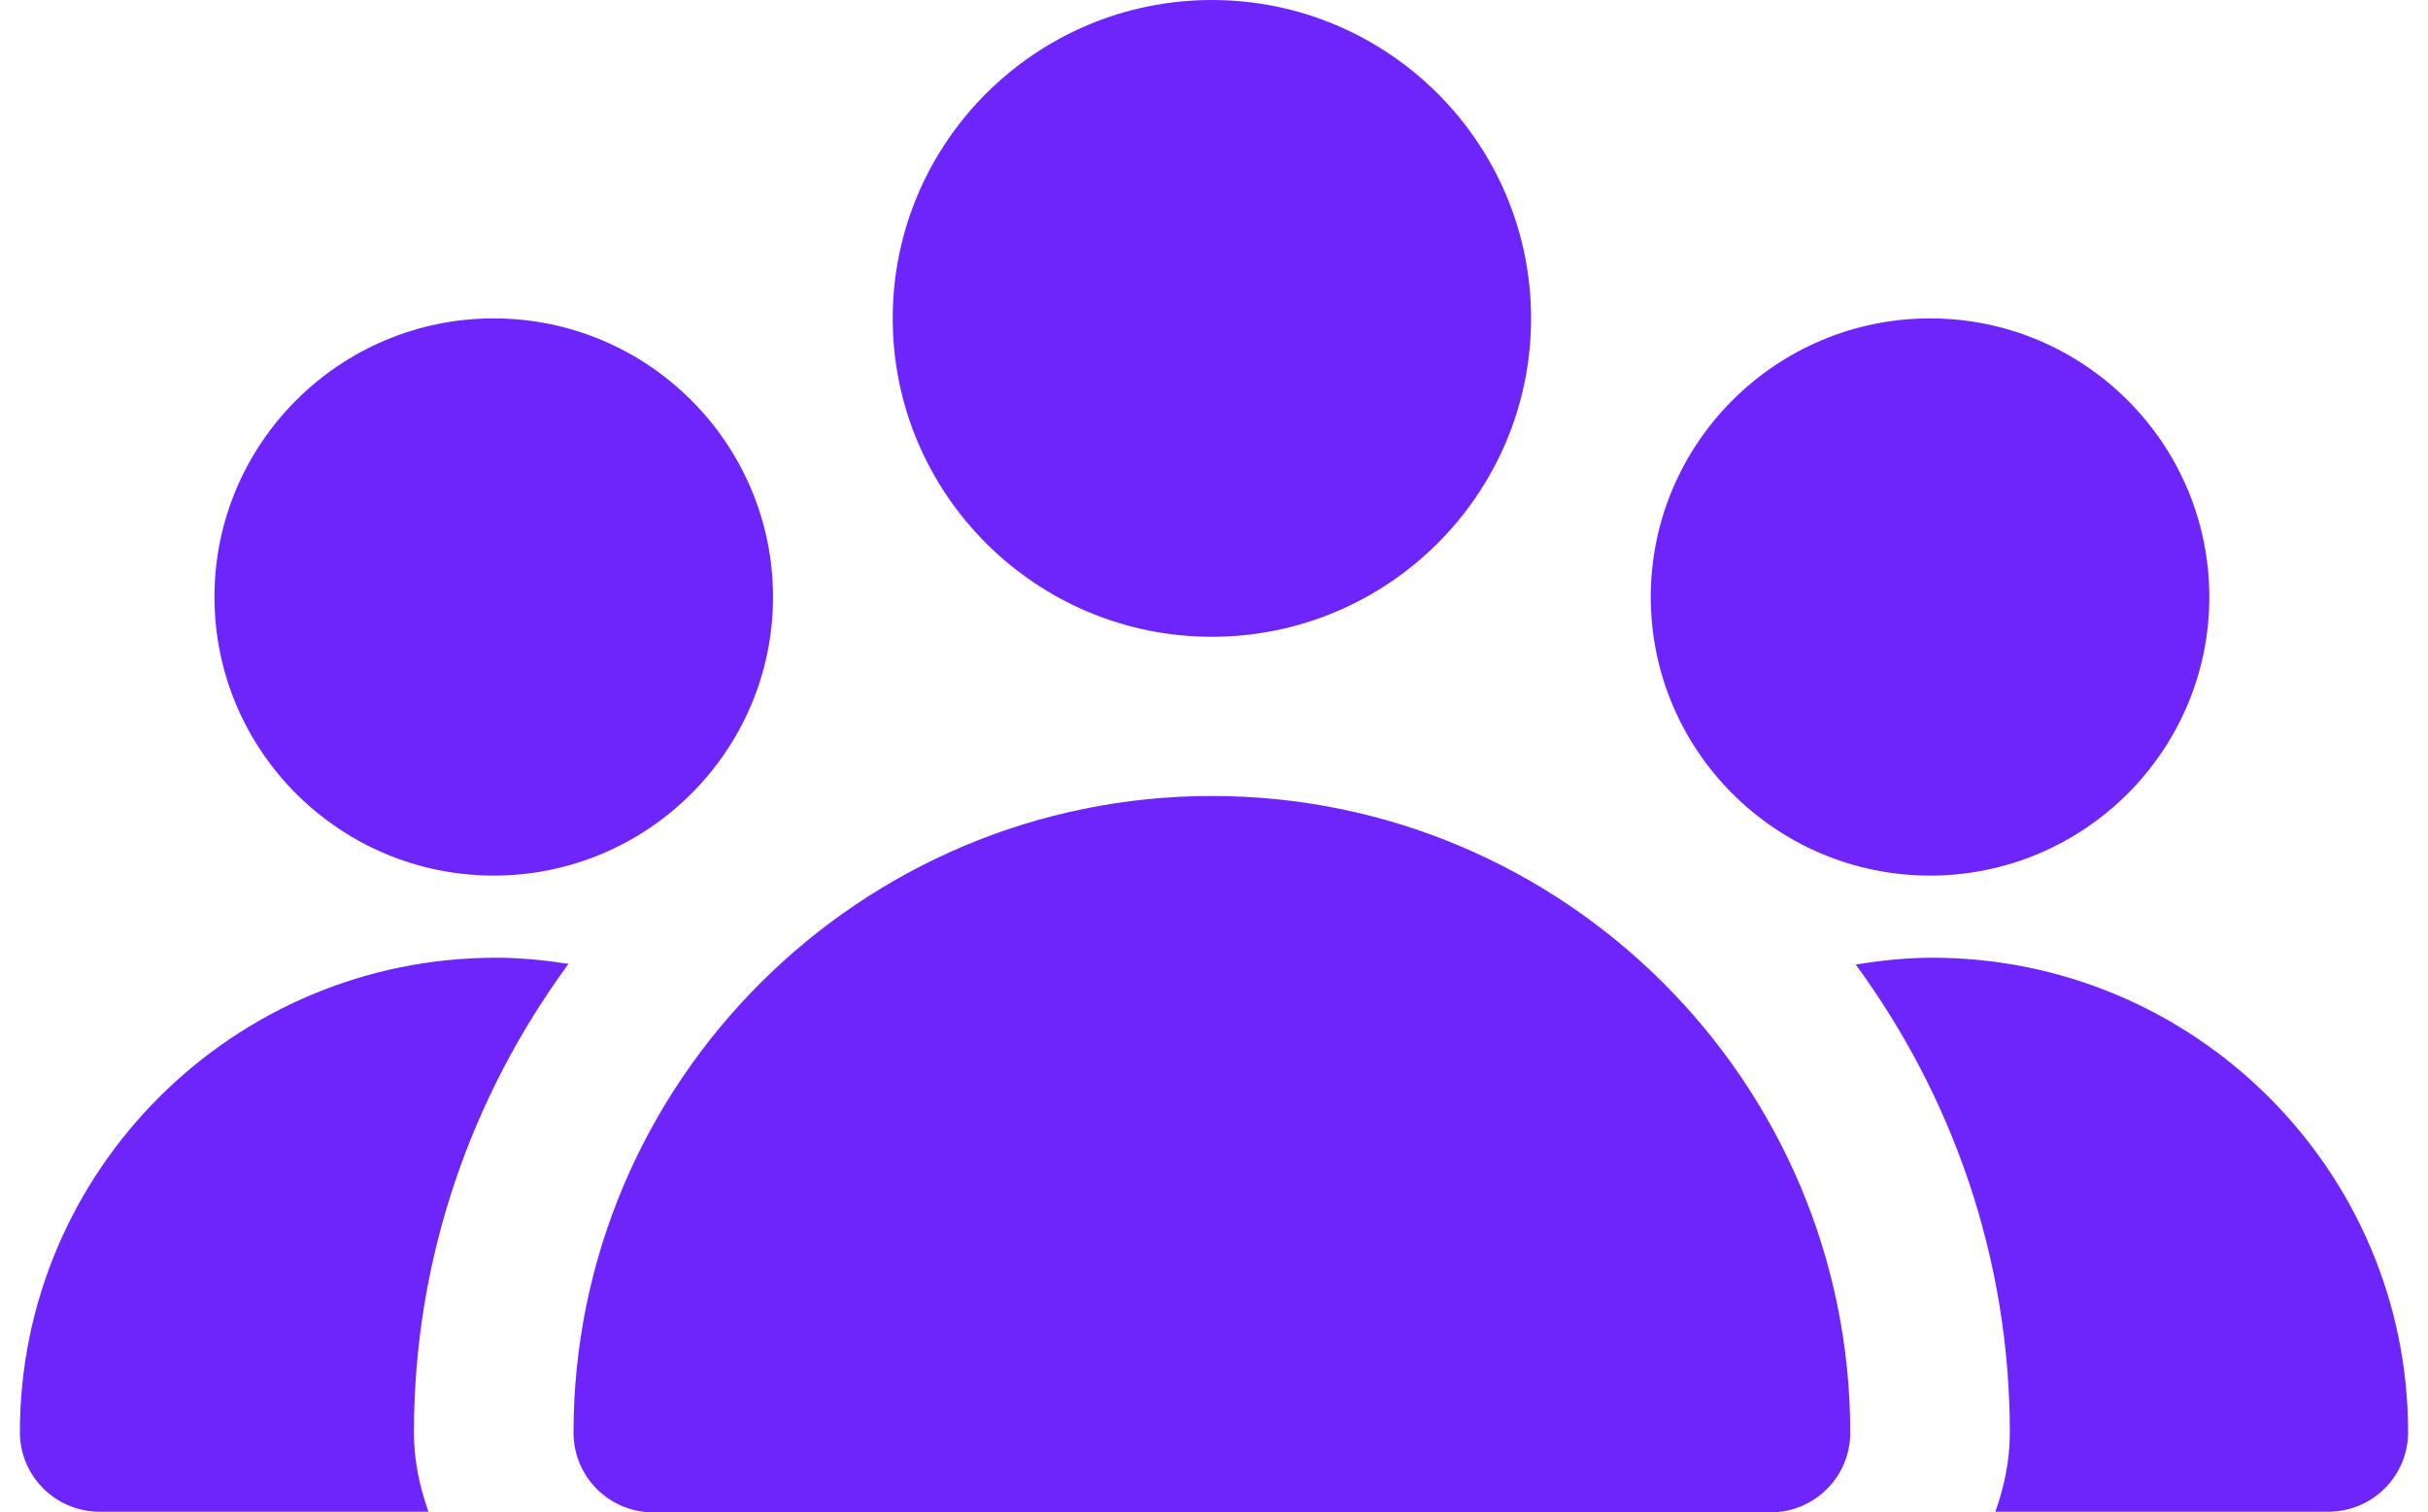 <?xml version="1.0" encoding="UTF-8"?>
<svg xmlns="http://www.w3.org/2000/svg" width="61" height="38" viewBox="0 0 61 38" fill="none">
  <path d="M22.428 8C22.428 3.588 26.024 0 30.447 0C34.869 0 38.466 3.588 38.466 8C38.466 12.412 34.869 16 30.447 16C26.024 16 22.428 12.412 22.428 8ZM48.49 22C52.359 22 55.506 18.86 55.506 15C55.506 11.14 52.359 8 48.49 8C44.62 8 41.473 11.14 41.473 15C41.473 18.86 44.62 22 48.49 22ZM10.399 36C10.399 31.592 11.853 27.528 14.283 24.218C13.687 24.126 13.08 24.064 12.458 24.064C5.865 24.064 0.5 29.412 0.5 35.984C0.5 37.088 1.396 37.984 2.505 37.984H10.764C10.544 37.36 10.399 36.698 10.399 36ZM12.404 22C16.273 22 19.421 18.86 19.421 15C19.421 11.14 16.273 8 12.404 8C8.535 8 5.388 11.14 5.388 15C5.388 18.86 8.535 22 12.404 22ZM48.544 24.064C47.888 24.064 47.251 24.134 46.623 24.236C49.045 27.542 50.494 31.6 50.494 36C50.494 36.698 50.352 37.36 50.13 37.984H58.495C59.604 37.984 60.5 37.088 60.5 35.984C60.5 29.412 55.135 24.064 48.544 24.064ZM30.447 20C21.604 20 14.409 27.178 14.409 36C14.409 37.104 15.305 38 16.414 38H44.48C45.589 38 46.485 37.104 46.485 36C46.485 27.178 39.29 20 30.447 20Z" fill="#6E25FB"></path>
</svg>

